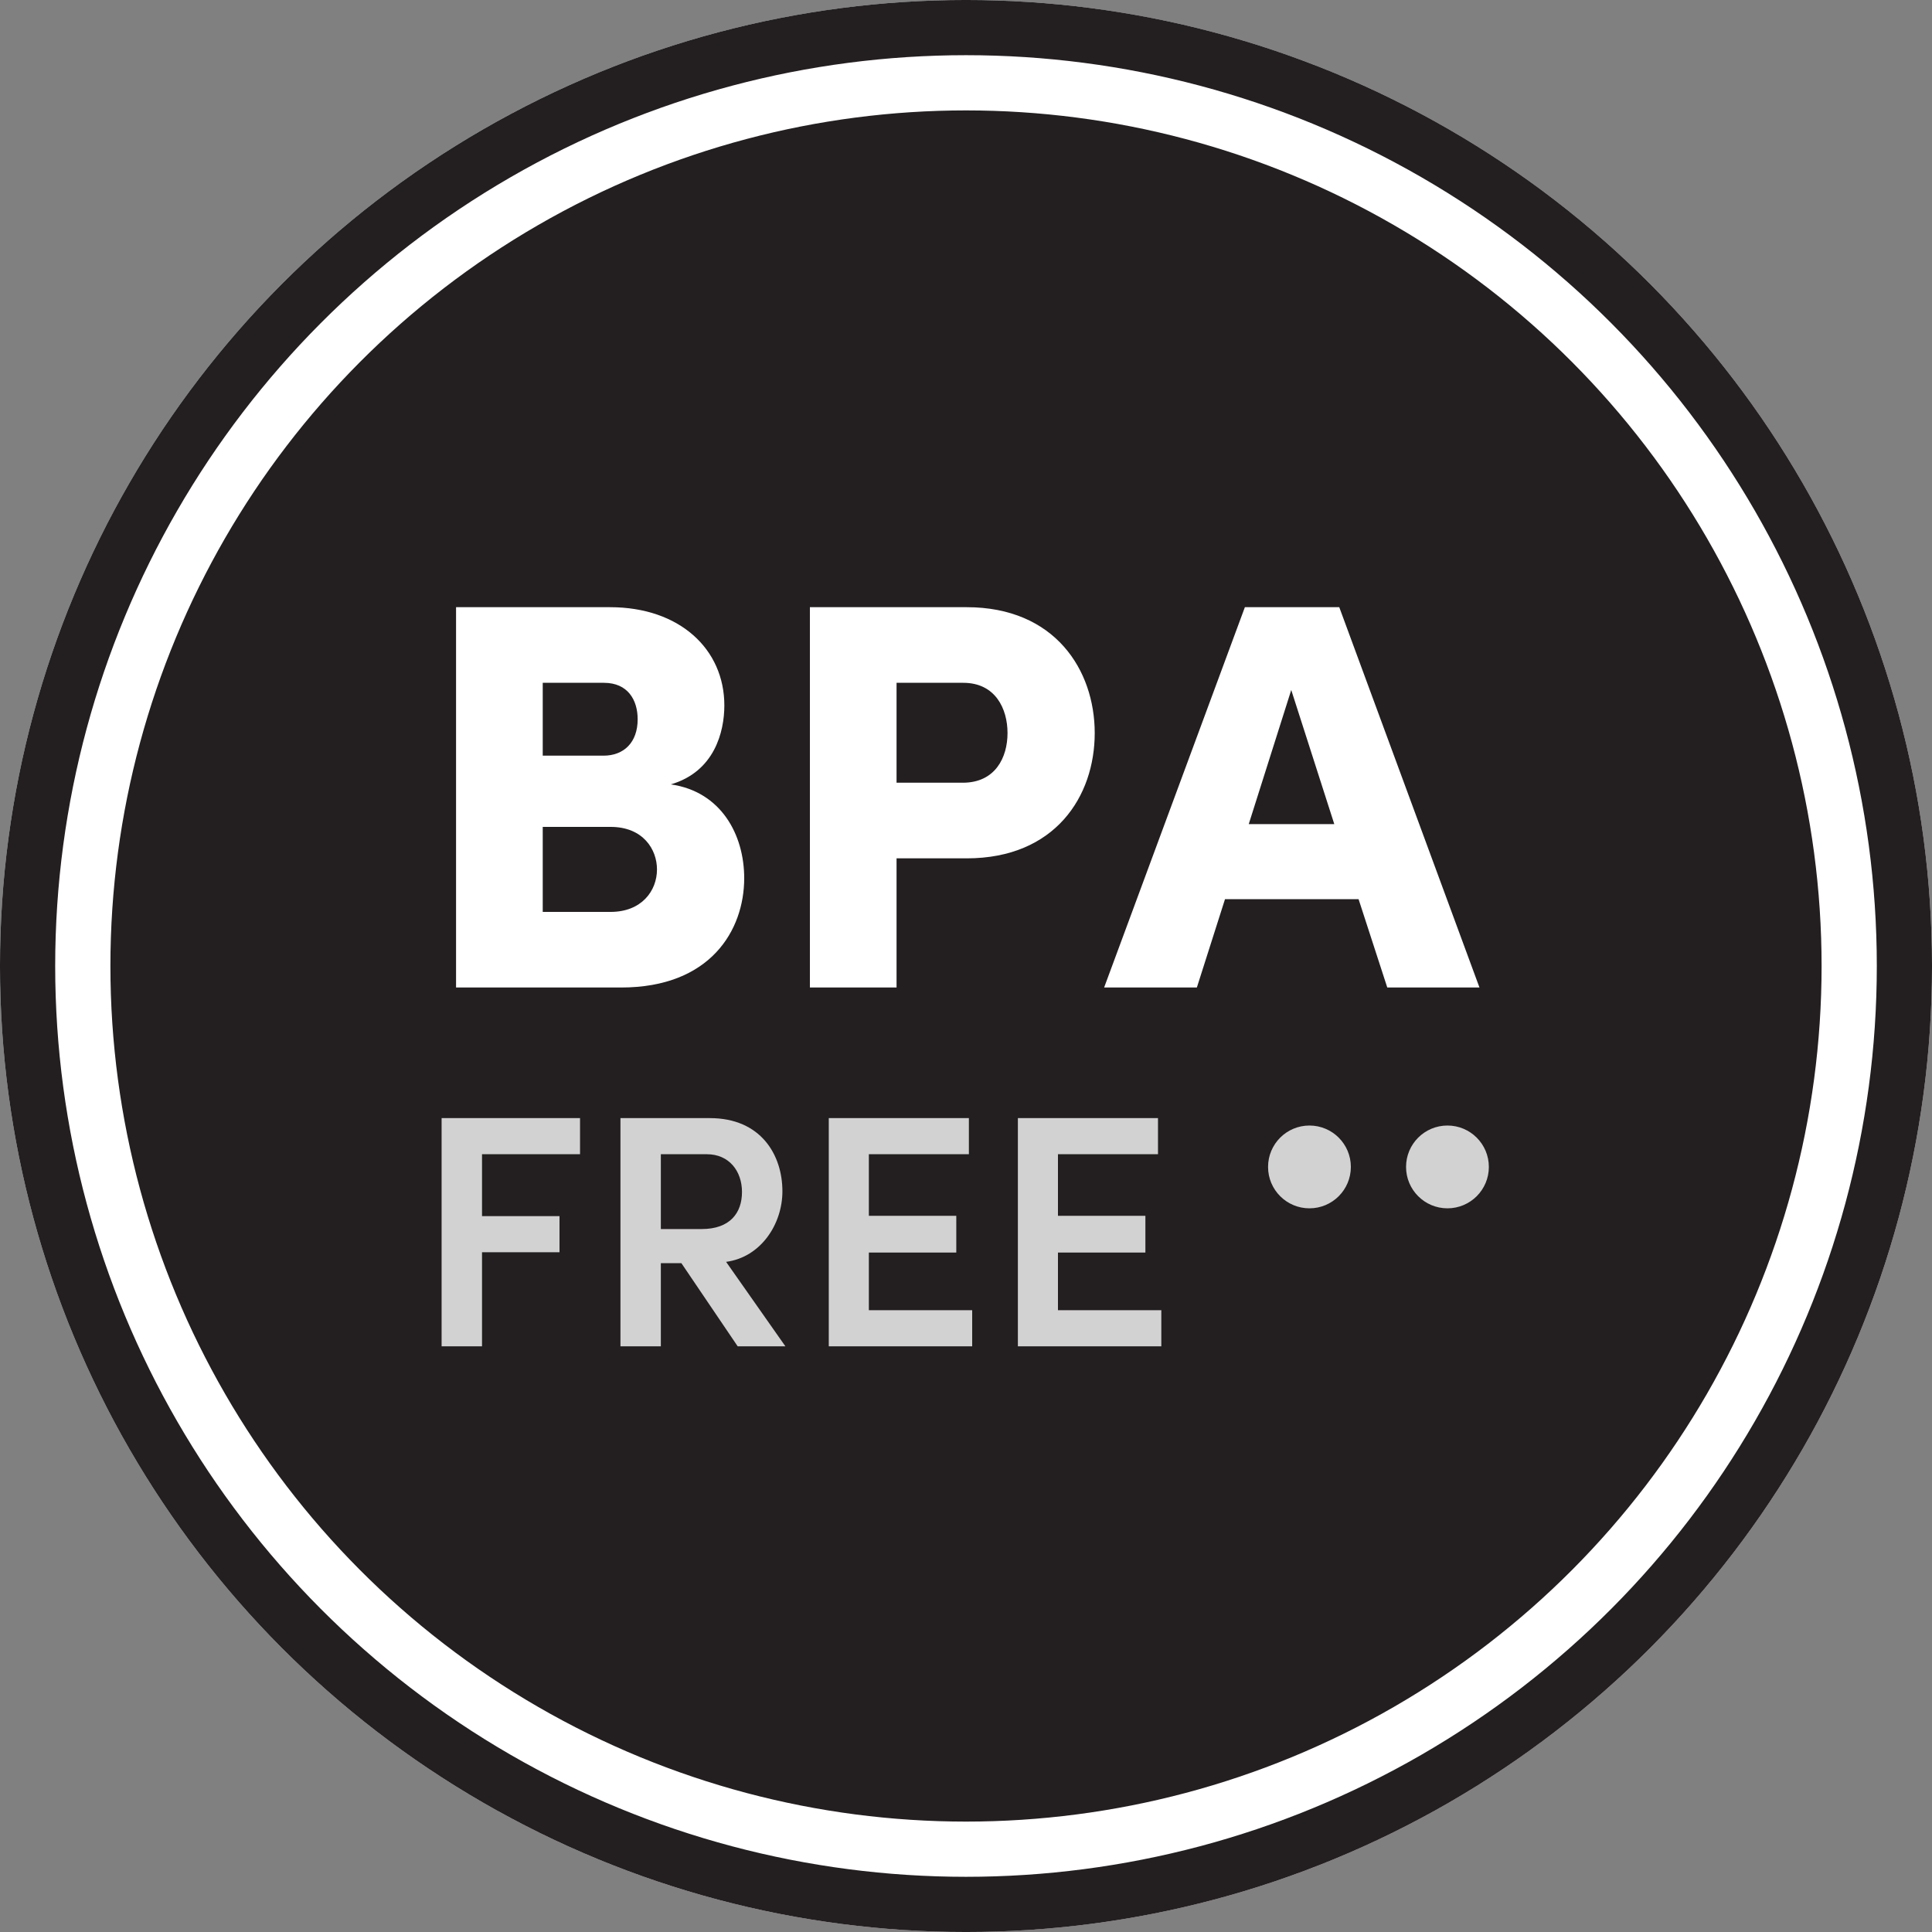 <?xml version="1.0" encoding="UTF-8"?>
<svg width="75px" height="75px" viewBox="0 0 75 75" version="1.1" xmlns="http://www.w3.org/2000/svg" xmlns:xlink="http://www.w3.org/1999/xlink">
    <rect x="0" y="0" width="75" height="75" fill="#808080" stroke="none"/>
    <title>Icon-BPAfree</title>
    <defs>
        <circle id="path-1" cx="37.5" cy="37.5" r="37.5"></circle>
    </defs>
    <g id="Icon-BPAfree" stroke="none" stroke-width="1" fill="none" fill-rule="evenodd">
        <g id="Group-9-Copy-3">
            <g id="Oval-Copy-13" stroke-linejoin="square">
                <circle stroke="#FFFFFF" stroke-width="4.286" fill="#231F20" fill-rule="evenodd" cx="37.5" cy="37.5" r="35.357"></circle>
                <circle stroke="#231F20" stroke-width="2.143" cx="37.5" cy="37.5" r="36.429"></circle>
            </g>
            <g id="Group-8" transform="translate(17.143, 23.571)" fill="#FFFFFF">
                <circle id="Oval-Copy-14" fill-opacity="0.8" cx="33.69" cy="21.729" r="1.607"></circle>
                <circle id="Oval-Copy-15" fill-opacity="0.8" cx="39.047" cy="21.729" r="1.607"></circle>
                <path d="M6.969,14.764 C10.44,14.764 11.747,12.536 11.747,10.521 C11.747,8.829 10.847,7.157 8.897,6.879 C10.59,6.386 10.976,4.843 10.976,3.814 C10.976,1.629 9.24,0 6.54,0 L0.561,0 L0.561,14.764 L6.969,14.764 Z M6.283,5.764 L3.926,5.764 L3.926,2.936 L6.304,2.936 C7.226,2.936 7.611,3.6 7.611,4.35 C7.611,5.25 7.076,5.764 6.283,5.764 Z M6.561,11.829 L3.926,11.829 L3.926,8.529 L6.561,8.529 C7.826,8.529 8.361,9.407 8.361,10.179 C8.361,11.014 7.761,11.829 6.561,11.829 Z M17.661,14.764 L17.661,9.75 L20.383,9.75 C23.811,9.75 25.354,7.35 25.354,4.886 C25.354,2.443 23.811,0 20.383,0 L14.297,0 L14.297,14.764 L17.661,14.764 Z M20.233,6.814 L17.661,6.814 L17.661,2.936 L20.254,2.936 C21.497,2.936 21.969,3.943 21.969,4.886 C21.969,5.829 21.497,6.814 20.233,6.814 Z M29.319,14.764 L30.411,11.336 L35.597,11.336 L36.711,14.764 L40.29,14.764 L34.847,0 L31.183,0 L25.719,14.764 L29.319,14.764 Z M34.654,8.421 L31.333,8.421 L32.983,3.214 L34.654,8.421 Z" id="BPA" fill-rule="nonzero"></path>
                <path d="M1.569,28.693 L1.569,25.041 L4.577,25.041 L4.577,23.64 L1.569,23.64 L1.569,21.236 L5.374,21.236 L5.374,19.834 L0,19.834 L0,28.693 L1.569,28.693 Z M8.511,28.693 L8.511,25.466 L9.309,25.466 L11.494,28.693 L13.346,28.693 L11.044,25.414 C12.394,25.234 13.23,23.949 13.23,22.676 C13.23,21.261 12.394,19.834 10.414,19.834 L6.943,19.834 L6.943,28.693 L8.511,28.693 Z M10.093,24.141 L8.511,24.141 L8.511,21.236 L10.299,21.236 C11.16,21.236 11.661,21.891 11.661,22.701 C11.661,23.511 11.199,24.141 10.093,24.141 Z M20.597,28.693 L20.597,27.291 L16.586,27.291 L16.586,25.054 L19.98,25.054 L19.98,23.627 L16.586,23.627 L16.586,21.236 L20.469,21.236 L20.469,19.834 L15.03,19.834 L15.03,28.693 L20.597,28.693 Z M27.939,28.693 L27.939,27.291 L23.927,27.291 L23.927,25.054 L27.321,25.054 L27.321,23.627 L23.927,23.627 L23.927,21.236 L27.81,21.236 L27.81,19.834 L22.371,19.834 L22.371,28.693 L27.939,28.693 Z" id="FREE" fill-opacity="0.8" fill-rule="nonzero"></path>
            </g>
        </g>
    </g>
</svg>